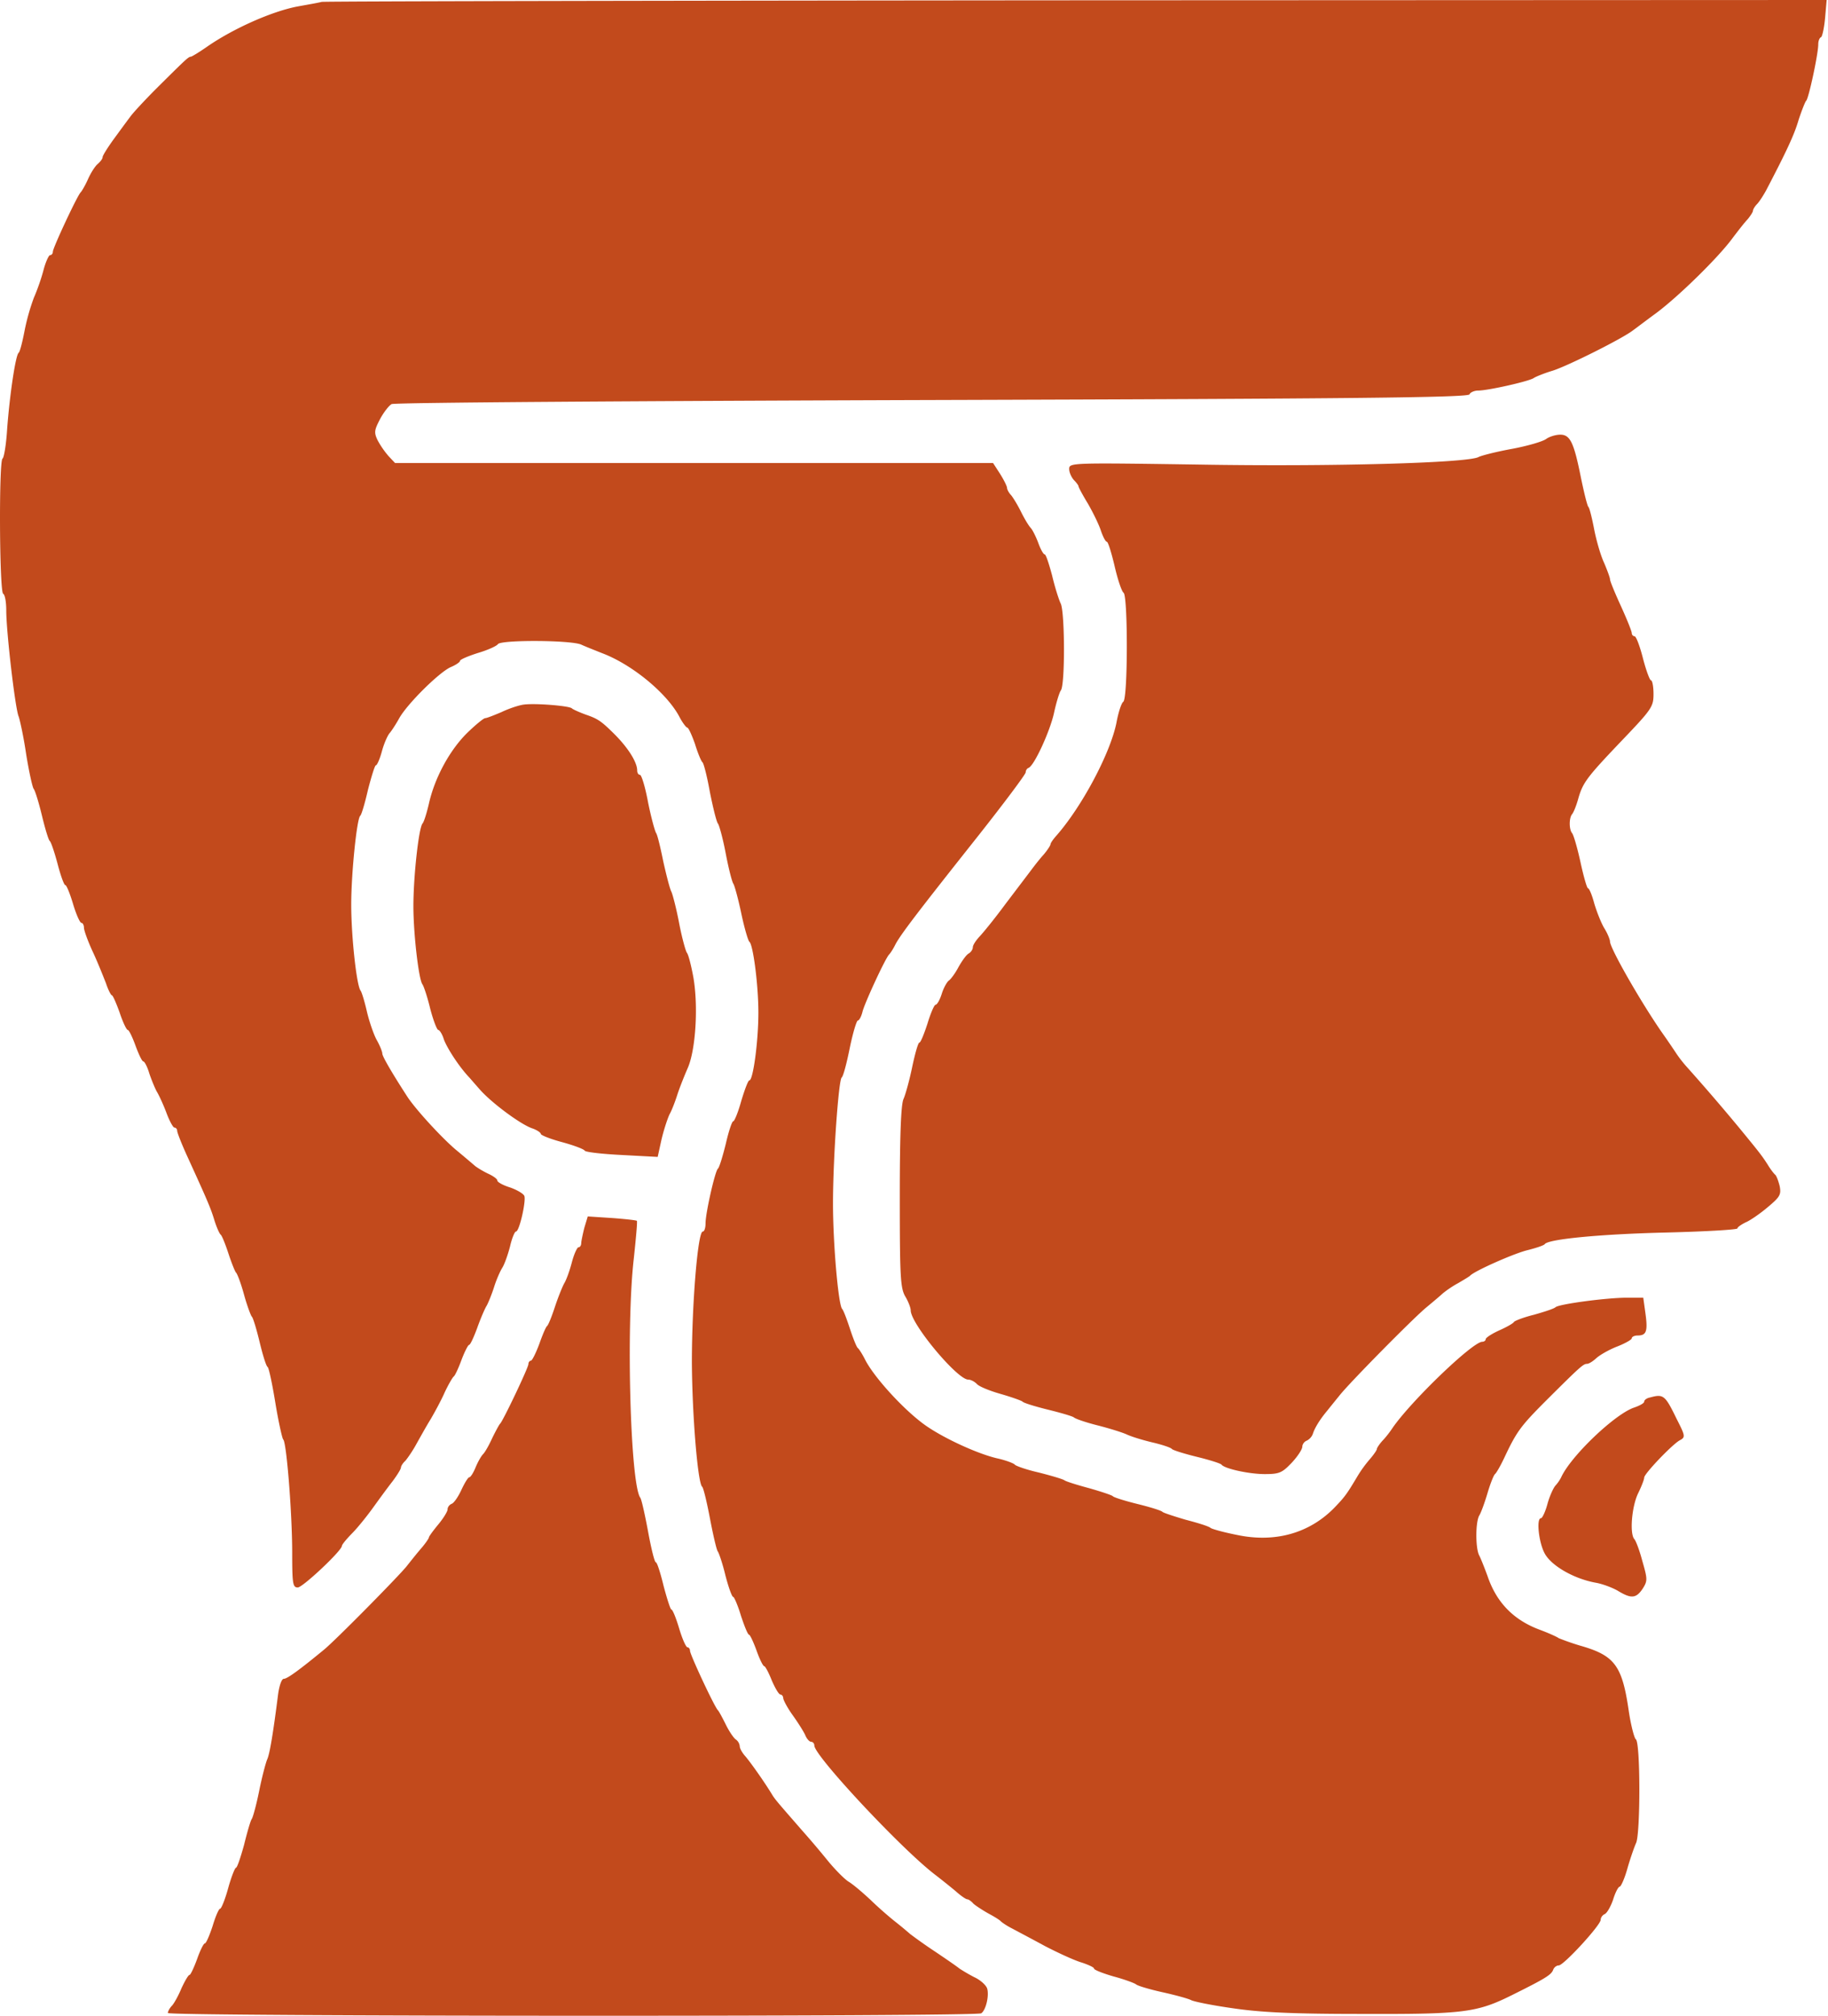 <svg xmlns="http://www.w3.org/2000/svg" width="88" height="97" fill="none">
  <path fill="#c24a1c" d="M15.487.09c-.165.046-.703.137-1.197.228-1.227.243-3.037 1.046-4.294 1.91-.39.273-.763.5-.808.5-.12 0-.284.167-1.706 1.577-.539.545-1.092 1.136-1.227 1.333-.15.197-.494.667-.793 1.076-.284.395-.523.773-.523.85 0 .075-.105.211-.225.318-.135.106-.344.44-.479.742-.134.303-.299.576-.344.622-.15.12-1.346 2.682-1.346 2.864 0 .091-.06.167-.135.167-.06 0-.21.318-.314.712-.105.41-.315 1-.464 1.334a10.5 10.5 0 0 0-.449 1.592c-.105.545-.224 1.015-.284 1.06-.15.107-.434 2.047-.554 3.653-.045.743-.15 1.395-.224 1.44-.18.121-.15 6.381.03 6.502.09.046.15.41.15.804 0 1.03.433 4.744.598 5.108.06.166.24.985.359 1.803.134.834.299 1.577.359 1.668.075.09.254.682.404 1.303s.314 1.167.374 1.213c.06.045.224.53.374 1.09.15.577.314 1.032.374 1.032s.224.409.374.909.33.91.404.91c.06 0 .12.106.12.227 0 .136.194.667.434 1.182s.508 1.197.628 1.5c.105.319.24.576.284.576.045 0 .21.38.374.834.15.455.33.834.39.834s.224.348.374.758c.15.409.314.757.374.757s.194.258.284.561c.105.319.27.712.359.88.105.166.314.62.464 1.015.15.409.329.727.389.727.075 0 .134.076.134.152 0 .09.21.621.464 1.182 1.018 2.228 1.152 2.546 1.332 3.138.105.333.24.636.3.682.059.045.224.454.373.909.15.455.315.864.36.91.06.045.239.515.388 1.06.15.546.33 1.016.374 1.061.06.046.225.592.375 1.213s.314 1.167.389 1.213c.06.045.224.818.374 1.742.15.91.329 1.698.374 1.743.164.122.434 3.593.434 5.442 0 1.516.03 1.682.269 1.682s2.124-1.773 2.124-2c0-.061.225-.334.494-.607.27-.273.718-.833 1.003-1.228.284-.394.703-.97.942-1.273.225-.303.404-.59.404-.666 0-.061.09-.213.21-.319.105-.121.359-.485.538-.818.18-.319.48-.864.689-1.198.194-.333.508-.91.673-1.288.18-.379.374-.712.434-.758.06-.045.224-.394.374-.803.15-.394.314-.713.36-.713.059 0 .224-.363.388-.803.15-.424.36-.924.464-1.091.09-.167.254-.576.359-.91.105-.333.284-.742.39-.909.104-.167.268-.621.373-1.03.09-.395.225-.713.284-.713.165 0 .494-1.47.404-1.713-.044-.106-.344-.288-.688-.409-.344-.106-.613-.258-.613-.333s-.195-.213-.42-.319a4.4 4.4 0 0 1-.628-.363 72 72 0 0 0-.972-.819c-.703-.606-1.87-1.88-2.29-2.5-.748-1.153-1.226-1.971-1.226-2.108 0-.09-.12-.394-.285-.682-.15-.288-.359-.909-.463-1.364-.105-.454-.24-.91-.3-.985-.194-.258-.449-2.622-.449-4.138 0-1.5.27-4.138.434-4.274.06-.045.225-.606.374-1.258.165-.636.33-1.167.374-1.167.06 0 .195-.303.3-.697.104-.38.284-.773.374-.864.09-.106.299-.425.449-.697.374-.682 1.915-2.213 2.483-2.47.255-.107.45-.243.45-.304 0-.06.388-.227.867-.379.464-.136.898-.333.958-.424.15-.213 3.576-.197 4.024.03.195.09.659.273 1.003.41 1.436.545 3.112 1.924 3.71 3.06.15.289.33.516.375.516.06 0 .224.364.374.788.134.44.299.834.359.88.06.045.224.681.359 1.44.15.742.314 1.424.389 1.515.06.076.24.727.374 1.44.135.712.3 1.349.36 1.44.059.076.238.727.388 1.44.15.712.33 1.318.39 1.364.179.136.433 2.076.433 3.41 0 1.38-.254 3.259-.434 3.259-.06 0-.224.44-.389.985-.15.546-.33.985-.389.985-.06 0-.224.5-.359 1.092-.15.606-.314 1.136-.374 1.182-.135.09-.599 2.137-.599 2.637 0 .227-.06.394-.134.394-.24 0-.524 3.501-.524 6.29.015 2.562.284 5.82.494 5.987.06.045.224.728.374 1.516s.314 1.5.374 1.591c.06.076.24.606.374 1.167.15.576.314 1.03.374 1.03.045 0 .225.41.374.91.165.5.33.91.39.91.044 0 .209.348.358.758.15.424.315.757.374.757.045 0 .21.303.36.683.164.378.343.681.418.681s.135.091.135.182c.015.107.21.47.449.804.24.333.509.758.598.94.075.197.21.348.3.348.074 0 .15.076.15.182 0 .485 4.129 4.91 5.775 6.184.374.288.867.682 1.077.864.224.197.449.348.509.348s.194.091.299.213c.12.106.449.318.718.47.284.151.554.318.599.378.044.046.284.213.523.334.255.136.973.515 1.616.864.644.333 1.437.697 1.766.788.314.106.583.227.583.288s.42.227.943.379c.509.136 1.003.318 1.077.379.09.076.659.242 1.272.379.614.136 1.227.303 1.377.379.134.075 1.047.257 2.02.394 1.331.197 2.842.272 6.179.272 4.923.016 5.551-.06 7.257-.909 1.586-.788 1.885-.97 1.975-1.212.045-.122.164-.213.269-.213.24 0 2.02-1.94 2.02-2.197 0-.106.09-.228.194-.273s.285-.349.404-.697c.105-.349.255-.622.315-.622s.24-.394.374-.879c.134-.47.329-1.03.419-1.228.21-.47.21-4.85-.015-4.986-.075-.06-.24-.682-.344-1.395-.315-2.152-.674-2.637-2.32-3.107a12 12 0 0 1-1.047-.364c-.075-.06-.479-.242-.883-.394-1.286-.47-2.11-1.318-2.543-2.591-.15-.41-.33-.864-.404-1-.18-.35-.18-1.577 0-1.91.09-.137.269-.637.404-1.092.134-.455.299-.864.359-.91.06-.045.254-.378.434-.757.613-1.304.793-1.546 2.08-2.834 1.57-1.561 1.735-1.713 1.915-1.713.09 0 .284-.121.448-.273.165-.151.614-.41 1.003-.56.389-.152.703-.334.703-.395 0-.076.135-.136.285-.136.418 0 .493-.197.374-1.061l-.105-.758h-.778c-.988 0-3.247.303-3.442.455-.074.075-.553.227-1.032.363-.494.122-.928.288-.973.349-.044.076-.374.258-.718.41-.359.166-.643.348-.643.424 0 .06-.075.12-.165.12-.463 0-3.441 2.866-4.324 4.154-.12.182-.329.455-.479.606-.15.167-.269.349-.269.394 0 .06-.15.273-.33.485a6 6 0 0 0-.642.894c-.48.804-.584.94-1.048 1.425-1.212 1.258-2.888 1.728-4.728 1.334-.613-.121-1.167-.273-1.257-.333-.075-.076-.613-.243-1.197-.394-.568-.167-1.077-.334-1.122-.38-.045-.06-.584-.227-1.197-.378-.613-.152-1.152-.319-1.197-.38-.045-.045-.538-.211-1.122-.378-.569-.152-1.107-.319-1.197-.38-.075-.06-.643-.226-1.242-.378-.598-.136-1.107-.318-1.152-.379-.045-.06-.434-.212-.853-.303-.913-.212-2.439-.91-3.322-1.5-1.017-.668-2.558-2.335-3.022-3.229-.135-.273-.3-.53-.359-.576-.06-.045-.224-.455-.374-.91-.15-.454-.314-.909-.39-.984-.179-.258-.433-3.123-.433-5.063 0-2.198.27-5.956.419-6.063.075-.06.24-.682.389-1.424.15-.728.33-1.319.389-1.319.06 0 .165-.182.224-.424.105-.425 1.123-2.622 1.287-2.759.045-.045.18-.242.285-.455.239-.47 1.047-1.53 3.994-5.244 1.257-1.591 2.29-2.97 2.29-3.062 0-.09.06-.181.134-.212.27-.09 1.033-1.758 1.227-2.637.105-.485.255-.985.33-1.091.209-.258.194-3.729 0-4.168-.09-.182-.285-.789-.42-1.364-.15-.561-.299-1.016-.359-1.016s-.194-.243-.299-.53-.27-.622-.359-.728c-.105-.106-.314-.455-.479-.788-.164-.334-.389-.697-.479-.803-.104-.107-.194-.273-.194-.35 0-.075-.15-.378-.33-.666l-.343-.53H19.018l-.314-.334a4.3 4.3 0 0 1-.524-.758c-.18-.379-.164-.485.12-1.03.18-.334.434-.652.553-.713.12-.076 11.836-.151 26.02-.197 20.454-.06 25.81-.121 25.87-.273.03-.09.224-.182.419-.182.479 0 2.483-.454 2.678-.606.09-.06.494-.227.898-.348.733-.228 3.426-1.577 3.89-1.956.09-.06.584-.44 1.122-.833 1.092-.819 3.008-2.698 3.666-3.608.254-.333.569-.742.718-.894.135-.167.254-.348.254-.41 0-.06.09-.211.195-.317s.3-.41.434-.652c.973-1.864 1.362-2.683 1.571-3.41.15-.455.314-.864.36-.91.119-.09.583-2.258.583-2.713 0-.167.06-.318.134-.348.06-.03.15-.44.195-.925L87.935 0 51.86.015C32.02.03 15.652.061 15.487.091"/>
  <path fill="#c24a1c" d="M74.424 21.129c-.165.12-.898.333-1.631.47-.748.136-1.467.318-1.616.394-.524.288-7.152.47-13.451.363-6.18-.09-6.255-.09-6.255.213 0 .166.105.394.225.53.12.121.224.258.224.303 0 .046.195.41.434.803.24.41.524.986.629 1.289.104.318.239.576.299.576s.224.53.374 1.167c.15.652.344 1.228.434 1.288.21.152.21 5.093-.015 5.245-.09.06-.24.515-.33 1.015-.299 1.47-1.66 4.032-2.902 5.441-.15.167-.27.349-.27.394 0 .06-.149.288-.328.5-.195.213-.464.561-.599.743L48.404 43.5c-.524.712-1.107 1.425-1.272 1.592-.164.181-.299.394-.299.485 0 .106-.09.242-.194.303-.12.06-.33.363-.494.651-.15.288-.36.576-.464.652-.09.06-.254.349-.344.637s-.225.53-.3.53c-.06 0-.239.41-.389.91-.164.5-.329.91-.389.91s-.209.53-.344 1.166c-.134.652-.329 1.35-.419 1.546-.12.258-.18 1.667-.18 4.699 0 3.85.03 4.38.255 4.79.15.242.27.56.27.681 0 .652 2.244 3.335 2.768 3.335.12 0 .299.09.419.212.104.121.628.334 1.167.485.523.152.987.318 1.032.364.045.06.584.227 1.197.379.614.151 1.197.318 1.272.379.09.075.583.242 1.122.379.539.136 1.182.333 1.421.44.255.12.823.287 1.272.393s.853.243.898.303c.045.061.584.228 1.197.38.613.15 1.152.318 1.197.378.15.197 1.332.455 2.08.455.703 0 .838-.06 1.301-.546.285-.303.51-.651.51-.773 0-.106.089-.242.209-.288a.6.6 0 0 0 .299-.333c.09-.288.344-.697.688-1.107.12-.151.39-.485.599-.742.478-.607 3.59-3.76 4.19-4.244.253-.212.583-.485.732-.622.15-.136.494-.379.778-.53.285-.167.539-.318.584-.364.21-.227 2.124-1.076 2.768-1.228.419-.106.778-.227.823-.288.164-.242 2.678-.485 5.88-.56 1.87-.046 3.396-.137 3.396-.197 0-.061.18-.182.39-.288.224-.091.703-.425 1.062-.728.598-.5.658-.606.583-1.015-.06-.243-.15-.485-.21-.546-.06-.045-.239-.273-.373-.5-.284-.44-.404-.591-1.362-1.758a103 103 0 0 0-2.558-2.971 6 6 0 0 1-.45-.576 43 43 0 0 0-.747-1.091c-1.033-1.5-2.47-4.017-2.47-4.335 0-.091-.119-.394-.283-.652-.15-.258-.36-.788-.48-1.197-.104-.394-.239-.713-.299-.713-.044 0-.209-.56-.359-1.258-.15-.682-.329-1.303-.404-1.394-.15-.182-.15-.728 0-.91.075-.09.21-.424.3-.757.224-.773.404-1.016 2.17-2.865 1.376-1.44 1.45-1.561 1.45-2.167 0-.364-.06-.652-.12-.652-.059 0-.239-.485-.388-1.061-.15-.591-.33-1.061-.404-1.061s-.135-.076-.135-.152c0-.09-.24-.682-.523-1.303-.285-.622-.524-1.198-.524-1.288 0-.076-.135-.44-.284-.789-.165-.348-.374-1.076-.48-1.622-.104-.545-.224-1.015-.269-1.06-.06-.046-.209-.667-.359-1.38-.344-1.728-.523-2.107-1.002-2.107-.21 0-.524.091-.688.213M25.213 33.906c-.24.03-.734.197-1.078.364-.359.151-.703.288-.778.288s-.479.333-.883.727c-.823.819-1.54 2.122-1.825 3.38-.105.455-.24.894-.314.97-.18.243-.434 2.546-.434 3.971 0 1.319.254 3.517.434 3.759.06.076.24.606.374 1.167.15.576.329 1.03.389 1.03s.194.198.27.456c.164.439.747 1.333 1.226 1.833.12.137.33.38.464.53.539.638 1.96 1.699 2.544 1.91.239.077.433.213.433.274 0 .06.45.242 1.018.394.553.151 1.047.333 1.092.409s.868.166 1.81.212l1.706.091.18-.819c.105-.454.284-1 .389-1.227.12-.212.284-.652.389-.985.105-.319.329-.88.494-1.258.374-.864.508-2.926.269-4.335-.105-.576-.24-1.107-.314-1.198-.06-.075-.24-.727-.374-1.424-.135-.713-.315-1.395-.374-1.516-.075-.136-.24-.788-.39-1.455-.134-.667-.284-1.288-.343-1.364-.06-.091-.24-.743-.39-1.486-.134-.727-.314-1.318-.389-1.318-.074 0-.134-.091-.134-.212 0-.395-.434-1.092-1.122-1.774-.599-.59-.764-.712-1.347-.91-.33-.12-.628-.257-.673-.302-.105-.122-1.766-.258-2.32-.182M28.13 59.081c-.075.303-.15.652-.15.743 0 .106-.06.197-.134.197-.06 0-.21.318-.314.712-.105.41-.27.864-.375 1.031-.09.167-.299.682-.448 1.137s-.314.864-.374.91c-.06.045-.225.439-.374.863-.165.44-.345.803-.404.803s-.12.076-.12.167c0 .167-1.227 2.744-1.362 2.865-.045.045-.21.348-.374.682-.15.333-.344.682-.449.788-.09.091-.254.379-.359.637-.105.257-.24.47-.299.47-.06 0-.224.272-.374.59-.15.334-.36.637-.464.683-.12.045-.21.166-.21.273 0 .106-.209.439-.448.727s-.45.576-.45.621-.164.288-.373.53c-.21.243-.524.637-.703.865-.434.53-3.412 3.546-3.965 4.001-1.197.985-1.78 1.41-1.945 1.41-.105 0-.21.318-.27.712-.24 1.895-.404 2.88-.524 3.153-.074.166-.254.849-.389 1.516-.134.666-.299 1.273-.359 1.364-.06.075-.224.651-.374 1.258-.164.59-.329 1.09-.389 1.09-.045 0-.224.44-.374.986s-.329.985-.389.985-.224.38-.359.834c-.15.455-.314.834-.374.834s-.224.333-.374.757c-.15.41-.314.758-.36.758-.059 0-.224.288-.388.637-.15.364-.36.742-.464.849s-.194.272-.194.348c0 .167 38.887.182 39.156.015.224-.151.389-.848.284-1.197-.06-.167-.329-.41-.628-.546a9 9 0 0 1-.703-.409c-.105-.09-.614-.44-1.152-.803a24 24 0 0 1-1.227-.864 19 19 0 0 0-.733-.606c-.27-.213-.794-.667-1.168-1.031-.374-.349-.852-.758-1.062-.88-.21-.136-.658-.59-1.017-1.03a44 44 0 0 0-1.197-1.41c-1.108-1.273-1.302-1.485-1.452-1.727-.404-.667-1.077-1.607-1.301-1.865-.15-.166-.27-.379-.27-.485a.46.46 0 0 0-.18-.318c-.104-.06-.328-.394-.493-.727-.165-.334-.33-.637-.374-.682-.15-.122-1.347-2.683-1.347-2.865 0-.091-.06-.167-.12-.167-.074 0-.254-.41-.403-.91s-.315-.909-.374-.909c-.045 0-.21-.515-.375-1.136-.15-.622-.314-1.137-.374-1.137s-.224-.667-.374-1.486c-.15-.803-.314-1.545-.374-1.621-.479-.667-.688-8.246-.314-11.49.105-.984.18-1.803.15-1.833s-.584-.091-1.212-.137l-1.152-.075zM79.42 67.25c-.149.031-.269.122-.269.198s-.224.197-.493.288c-.928.318-3.038 2.334-3.502 3.35a1.8 1.8 0 0 1-.284.409c-.09.106-.27.485-.374.864-.105.394-.254.697-.314.697-.24 0-.105 1.213.195 1.728.344.59 1.42 1.197 2.453 1.38.33.06.808.242 1.063.393.628.38.867.364 1.182-.106.239-.379.239-.455-.015-1.334-.135-.515-.314-.985-.39-1.06-.224-.273-.12-1.547.18-2.183.165-.334.3-.682.3-.773 0-.182 1.331-1.577 1.705-1.789.284-.151.284-.197-.15-1.046-.553-1.136-.628-1.197-1.286-1.015"/>
</svg>
